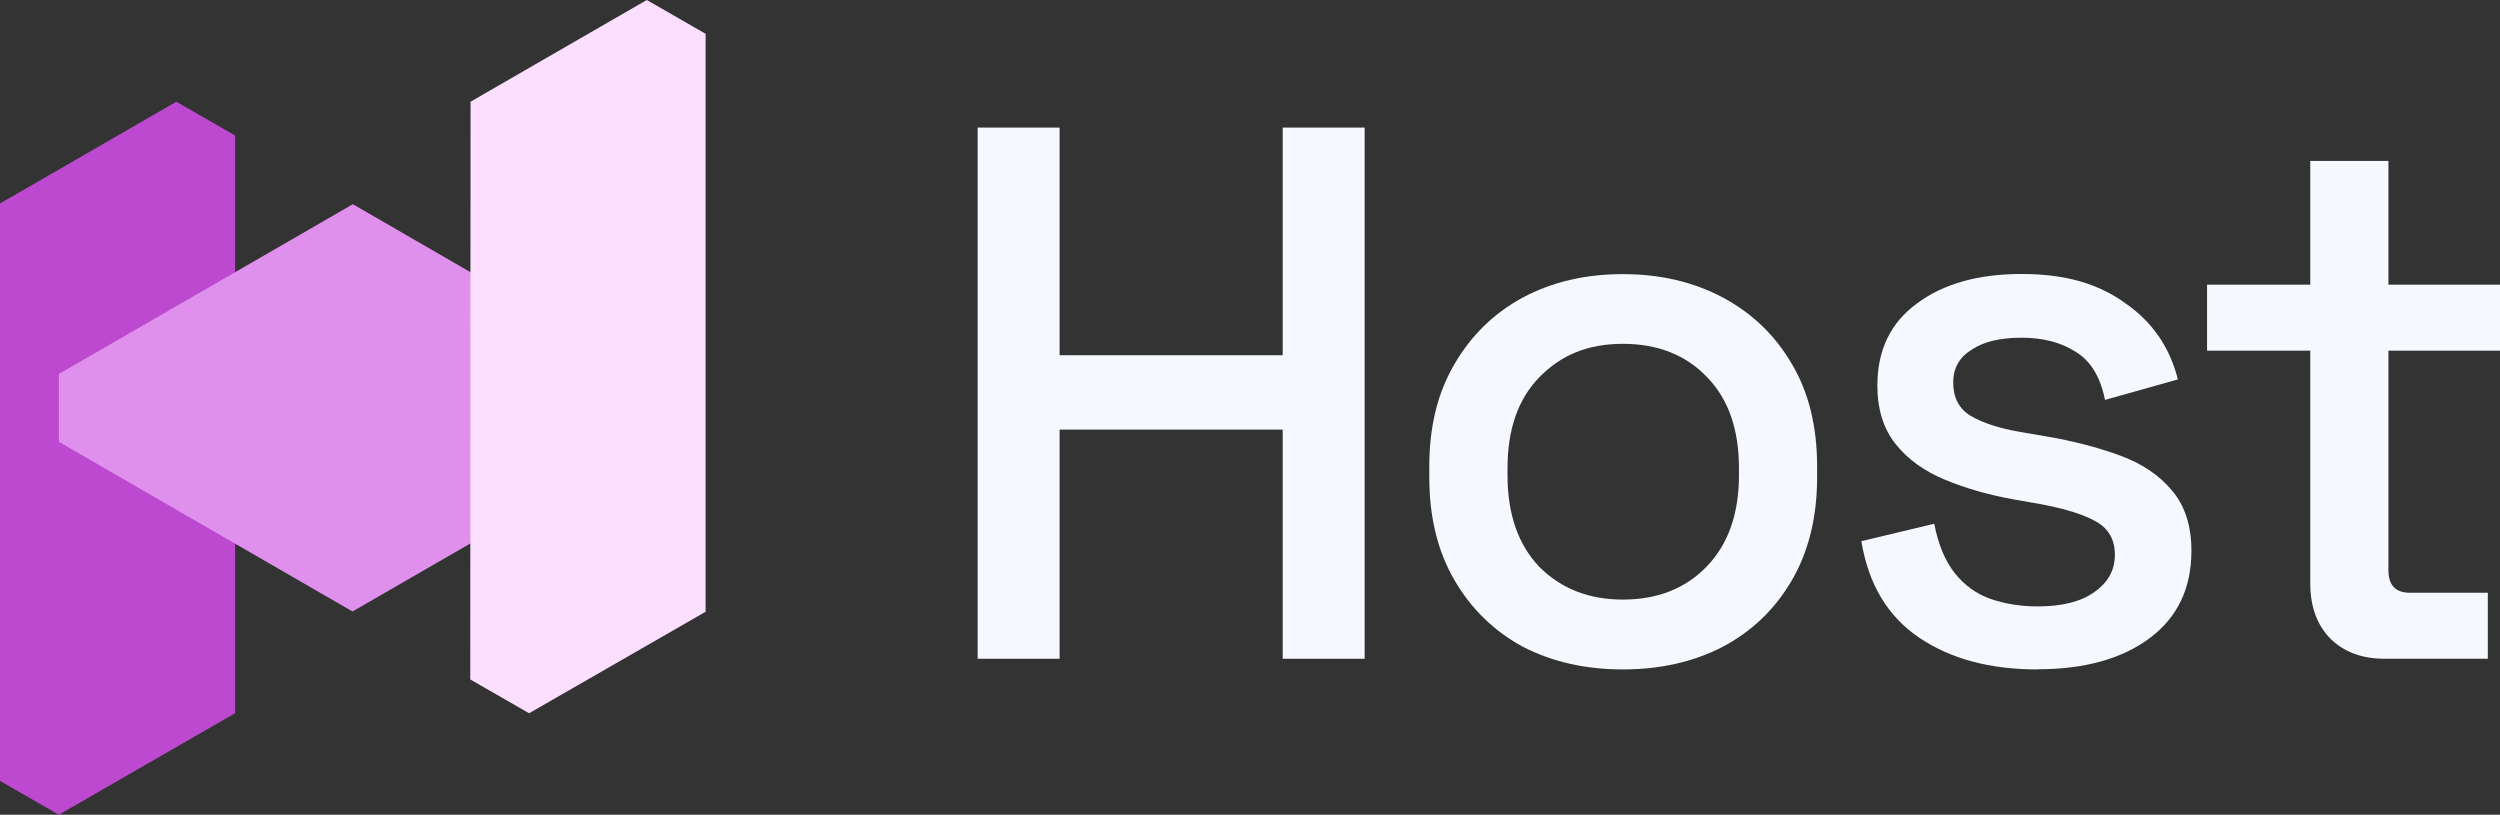 <?xml version="1.0" encoding="UTF-8"?>
<svg id="Layer_2" data-name="Layer 2" xmlns="http://www.w3.org/2000/svg" viewBox="0 0 346.83 113.03">
  <rect x="0" y="0" width="346.83" height="113.03" fill="#333333" stroke="none"/>
  <defs>
    <style>
      .cls-1 {
        fill: #f6f8ff;
      }

      .cls-1, .cls-2, .cls-3, .cls-4 {
        stroke-width: 0px;
      }

      .cls-2 {
        fill: #fcdfff;
      }

      .cls-3 {
        fill: #df8fec;
      }

      .cls-4 {
        fill: #bc49cf;
      }
    </style>
  </defs>
  <g id="Layer_1-2" data-name="Layer 1">
    <g id="icon-wordmark-host-white">
      <path class="cls-1" d="M135.63,91.39V17.7h11.37v31.58h30.95v-31.58h11.37v73.69h-11.37v-31.79h-30.95v31.79h-11.37Z"/>
      <path class="cls-1" d="M225.14,92.87c-5.19,0-9.83-1.05-13.9-3.16-4-2.18-7.16-5.26-9.48-9.26-2.32-4-3.47-8.74-3.47-14.21v-1.58c0-5.47,1.16-10.18,3.47-14.11,2.32-4,5.47-7.09,9.48-9.26,4.07-2.18,8.7-3.26,13.9-3.26s9.83,1.09,13.9,3.26c4.07,2.18,7.26,5.26,9.58,9.26,2.32,3.93,3.47,8.63,3.47,14.11v1.58c0,5.47-1.16,10.21-3.47,14.21-2.32,4-5.51,7.09-9.58,9.26-4.07,2.11-8.7,3.16-13.9,3.16ZM225.14,83.18c4.77,0,8.63-1.51,11.58-4.53,3.02-3.09,4.53-7.33,4.53-12.74v-.95c0-5.4-1.47-9.61-4.42-12.63-2.95-3.09-6.84-4.63-11.69-4.63s-8.56,1.54-11.58,4.63c-2.95,3.02-4.42,7.23-4.42,12.63v.95c0,5.4,1.47,9.65,4.42,12.74,3.02,3.02,6.88,4.53,11.58,4.53Z"/>
      <path class="cls-1" d="M282.65,92.87c-6.6,0-12.07-1.47-16.42-4.42-4.35-2.95-7.02-7.4-8-13.37l10.11-2.42c.56,2.88,1.51,5.16,2.84,6.84,1.33,1.68,2.98,2.88,4.95,3.58,2.04.7,4.21,1.05,6.53,1.05,3.44,0,6.07-.67,7.9-2,1.9-1.33,2.84-3.05,2.84-5.16s-.88-3.65-2.63-4.63c-1.75-.98-4.35-1.79-7.79-2.42l-3.58-.63c-3.51-.63-6.7-1.54-9.58-2.74-2.88-1.19-5.16-2.84-6.84-4.95-1.68-2.11-2.53-4.81-2.53-8.11,0-4.91,1.82-8.7,5.47-11.37,3.65-2.74,8.49-4.11,14.53-4.11s10.6,1.33,14.32,4c3.79,2.6,6.25,6.14,7.37,10.63l-10.11,2.84c-.63-3.16-1.96-5.37-4-6.63-2.03-1.33-4.56-2-7.58-2s-5.26.56-6.95,1.68c-1.68,1.05-2.53,2.56-2.53,4.53,0,2.11.81,3.65,2.42,4.63,1.68.98,3.93,1.72,6.74,2.21l3.68.63c3.72.63,7.12,1.51,10.21,2.63,3.09,1.12,5.51,2.74,7.26,4.84,1.82,2.11,2.74,4.91,2.74,8.42,0,5.19-1.93,9.23-5.79,12.11-3.86,2.88-9.05,4.32-15.58,4.32Z"/>
      <path class="cls-1" d="M330.83,91.39c-3.16,0-5.69-.95-7.58-2.84-1.82-1.89-2.74-4.42-2.74-7.58v-32.32h-14.32v-9.16h14.32v-17.16h10.84v17.16h15.48v9.16h-15.48v30.42c0,2.11.98,3.16,2.95,3.16h10.84v9.16h-14.32Z"/>
      <path class="cls-4" d="M32.62,98.95V18.8l-8.16-4.69L0,28.23v80.11l8.16,4.69,24.45-14.08Z"/>
      <path class="cls-3" d="M48.91,84.83l40.78-23.54v-9.42l-40.74-23.54L8.17,51.88v9.42l40.74,23.54Z"/>
      <path class="cls-2" d="M97.89,84.88V4.69l-8.16-4.69-24.45,14.11-.04,80.15,8.16,4.69,24.49-14.08Z"/>
    </g>
  </g>
</svg>